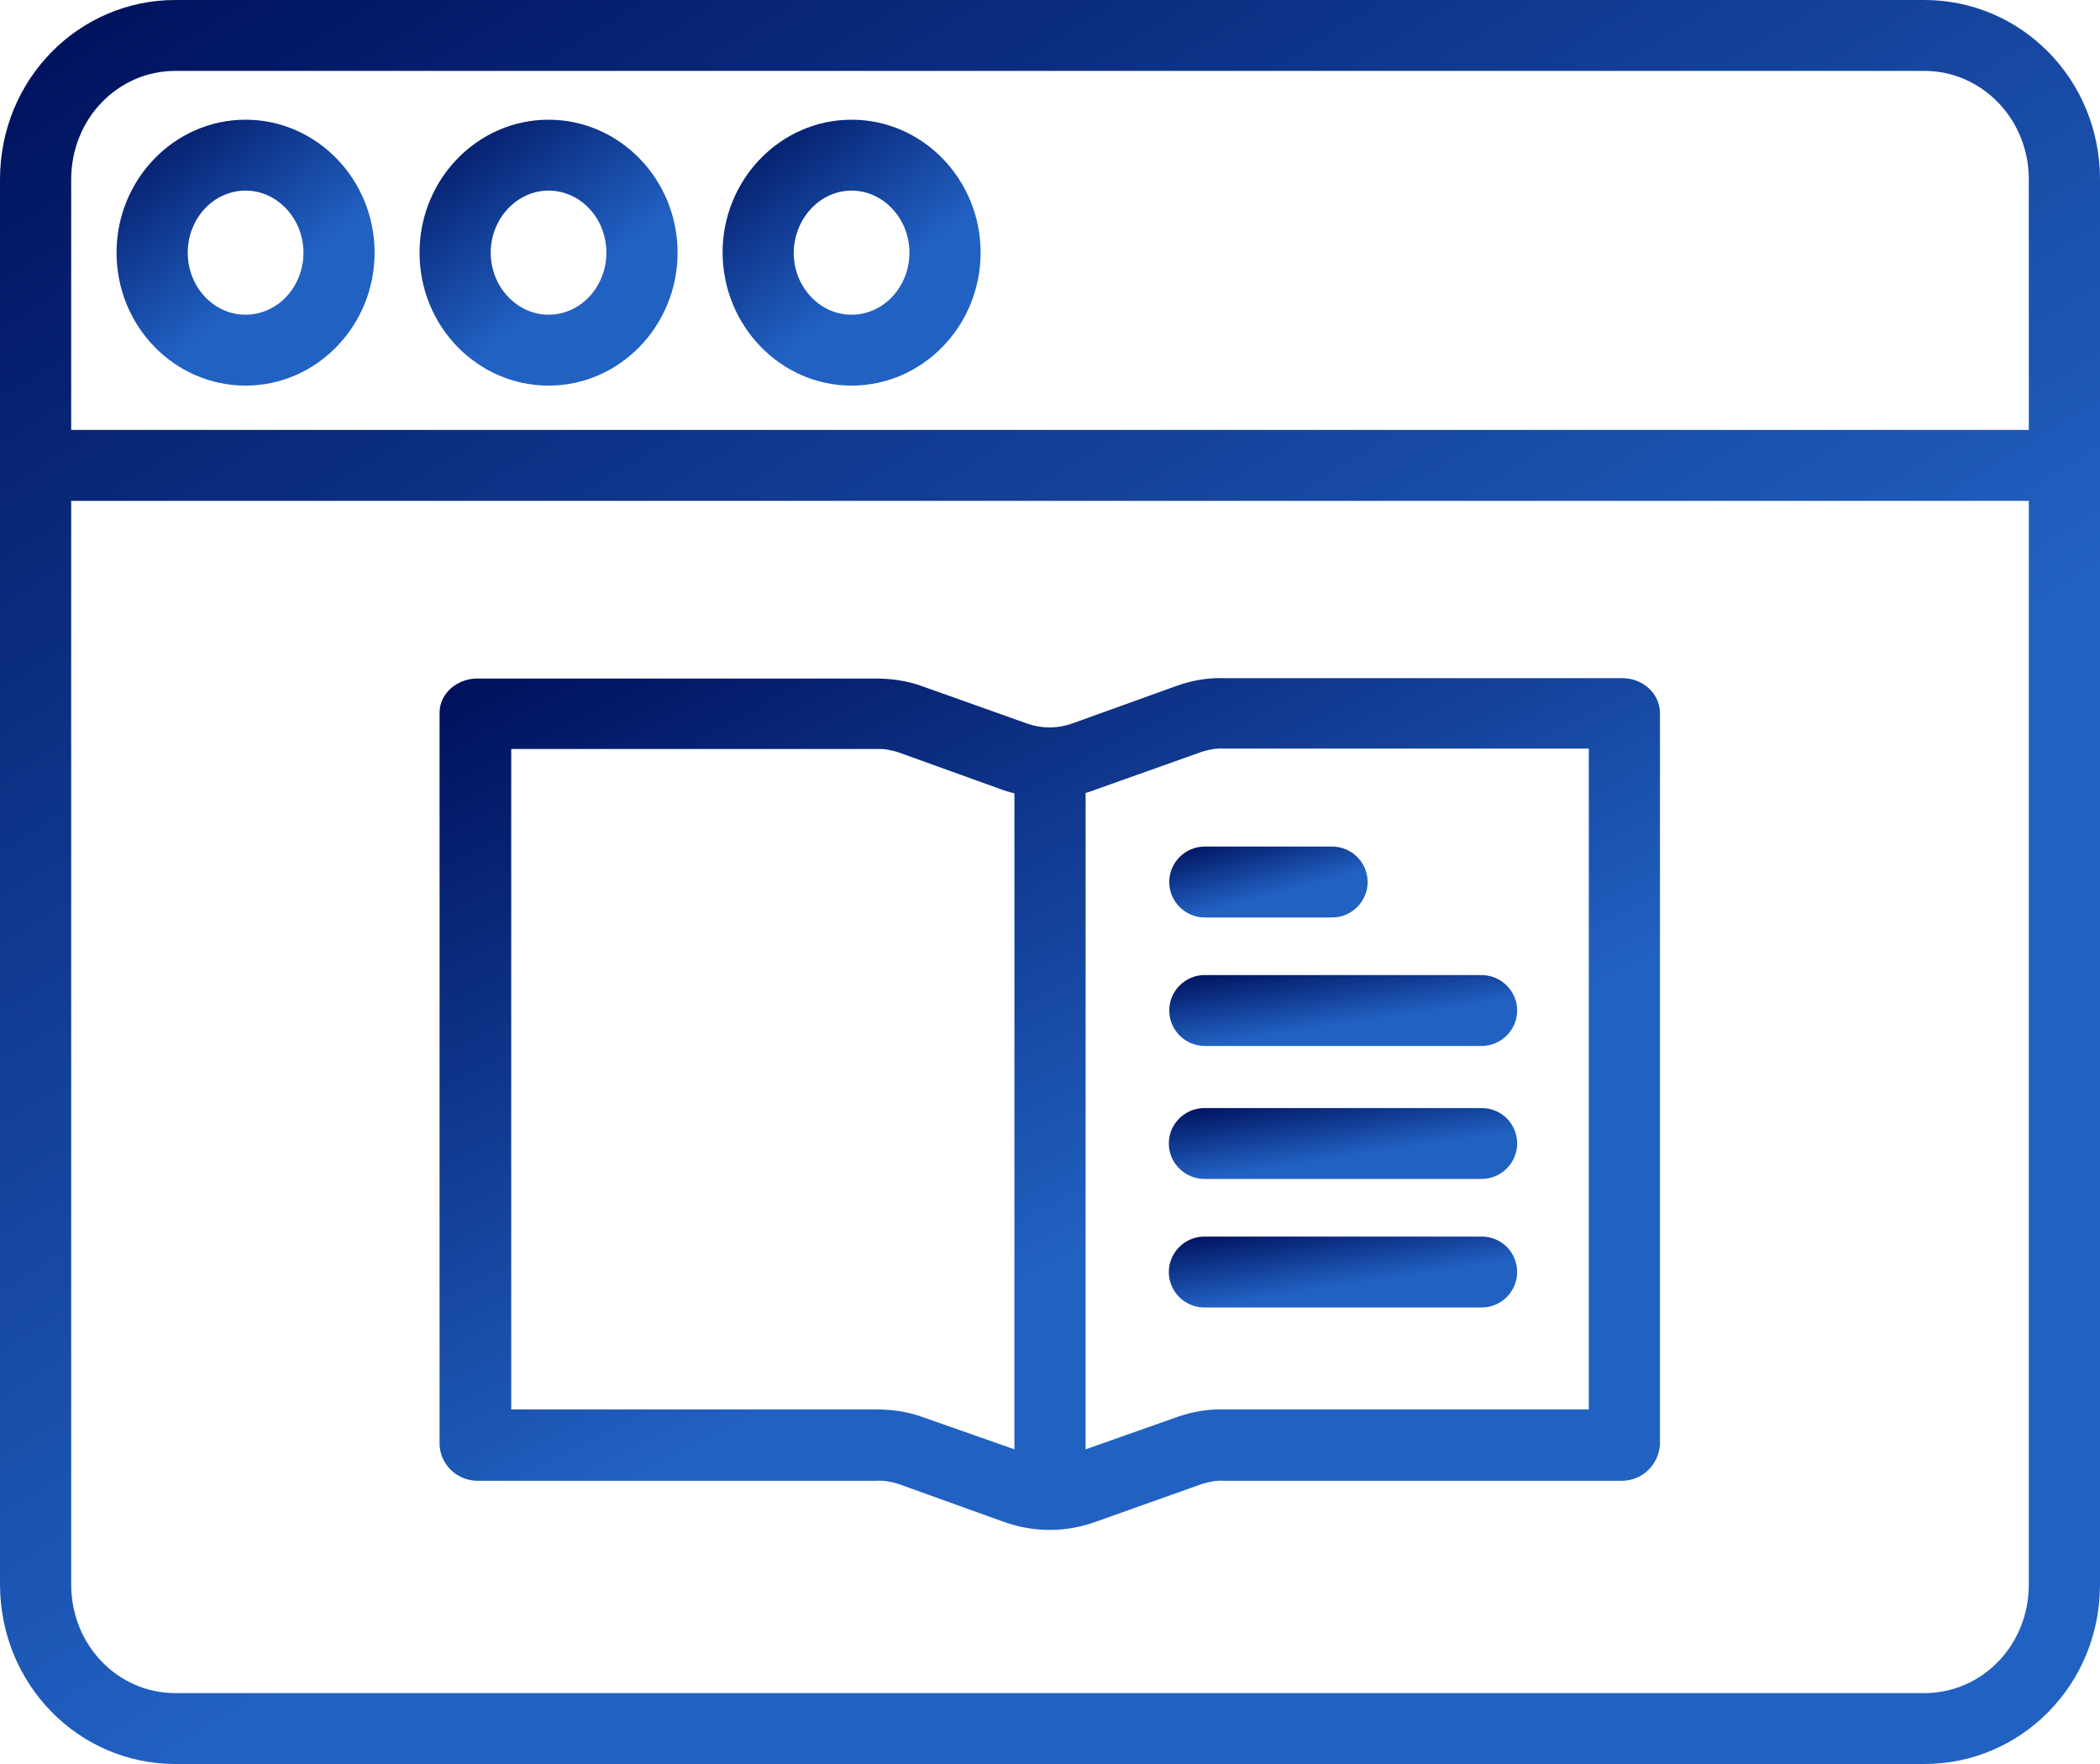 <svg width="50" height="42" viewBox="0 0 50 42" fill="none" xmlns="http://www.w3.org/2000/svg">
<path d="M50 11.101V4.274C50 1.889 48.125 0 45.816 0H4.174C1.875 0 0 1.889 0 4.274V37.716C0 40.111 1.875 42 4.174 42H45.816C48.125 42 50 40.111 50 37.726V11.123C50 11.112 50 11.112 50 11.101ZM4.174 1.688H45.816C47.182 1.688 48.305 2.828 48.305 4.274V10.236H1.695V4.274C1.695 2.828 2.807 1.688 4.174 1.688ZM45.816 40.312H4.174C2.807 40.312 1.695 39.172 1.695 37.726V11.925H48.305V37.726C48.305 39.172 47.193 40.312 45.816 40.312Z" fill="url(#paint0_linear)"/>
<path d="M13.061 9.181C14.756 9.181 16.133 7.757 16.133 6.015C16.133 4.274 14.756 2.85 13.061 2.85C11.366 2.85 9.989 4.274 9.989 6.015C9.989 7.767 11.366 9.181 13.061 9.181ZM13.061 4.538C13.824 4.538 14.438 5.203 14.438 6.015C14.438 6.828 13.824 7.493 13.061 7.493C12.309 7.493 11.684 6.828 11.684 6.015C11.684 5.203 12.309 4.538 13.061 4.538Z" fill="url(#paint1_linear)"/>
<path d="M20.276 9.181C21.971 9.181 23.348 7.757 23.348 6.015C23.348 4.274 21.971 2.85 20.276 2.85C18.581 2.85 17.204 4.274 17.204 6.015C17.214 7.767 18.591 9.181 20.276 9.181ZM20.276 4.538C21.028 4.538 21.653 5.203 21.653 6.015C21.653 6.828 21.038 7.493 20.276 7.493C19.513 7.493 18.898 6.828 18.898 6.015C18.909 5.203 19.523 4.538 20.276 4.538Z" fill="url(#paint2_linear)"/>
<path d="M5.847 9.181C7.542 9.181 8.919 7.757 8.919 6.015C8.919 4.274 7.542 2.85 5.847 2.85C4.153 2.85 2.775 4.274 2.775 6.015C2.775 7.767 4.153 9.181 5.847 9.181ZM5.847 4.538C6.6 4.538 7.225 5.203 7.225 6.015C7.225 6.828 6.61 7.493 5.847 7.493C5.085 7.493 4.47 6.828 4.47 6.015C4.47 5.203 5.085 4.538 5.847 4.538Z" fill="url(#paint3_linear)"/>
<path d="M38.623 16.146H29.132C28.761 16.135 28.39 16.198 28.03 16.325L25.509 17.233C25.17 17.349 24.809 17.349 24.471 17.233L21.949 16.336C21.6 16.209 21.229 16.156 20.848 16.156H11.356C10.89 16.156 10.466 16.505 10.466 16.969V34.381C10.477 34.866 10.869 35.246 11.356 35.257H20.869C21.049 35.246 21.218 35.278 21.388 35.331L23.909 36.238C24.619 36.491 25.392 36.491 26.102 36.228L28.623 35.331C28.793 35.278 28.962 35.246 29.142 35.257H38.634C39.121 35.246 39.502 34.856 39.523 34.381V16.969C39.513 16.494 39.1 16.146 38.623 16.146ZM21.96 33.737C21.61 33.611 21.24 33.558 20.858 33.558H12.172V17.834H20.858C21.038 17.824 21.208 17.855 21.377 17.908L23.898 18.816C23.983 18.847 24.068 18.868 24.153 18.889V34.508L21.96 33.737ZM37.818 33.558H29.132C28.761 33.547 28.39 33.611 28.03 33.737L25.848 34.508V18.879C25.932 18.858 26.017 18.826 26.102 18.794L28.623 17.897C28.793 17.845 28.962 17.813 29.142 17.824H37.829V33.558H37.818Z" fill="url(#paint4_linear)"/>
<path d="M27.839 21C27.839 21.465 28.22 21.845 28.686 21.845H31.716C32.182 21.845 32.563 21.465 32.563 21C32.563 20.536 32.182 20.156 31.716 20.156H28.686C28.22 20.156 27.839 20.536 27.839 21Z" fill="url(#paint5_linear)"/>
<path d="M27.839 24.06C27.839 24.524 28.22 24.904 28.686 24.904H35.275C35.741 24.904 36.123 24.524 36.123 24.06C36.123 23.596 35.741 23.216 35.275 23.216H28.676C28.22 23.216 27.839 23.596 27.839 24.06Z" fill="url(#paint6_linear)"/>
<path d="M35.276 26.382H28.676C28.21 26.382 27.829 26.762 27.829 27.226C27.829 27.69 28.21 28.07 28.676 28.07H35.276C35.742 28.07 36.123 27.69 36.123 27.226C36.123 26.762 35.752 26.382 35.276 26.382Z" fill="url(#paint7_linear)"/>
<path d="M35.276 29.442H28.676C28.21 29.442 27.829 29.822 27.829 30.287C27.829 30.751 28.21 31.131 28.676 31.131H35.276C35.742 31.131 36.123 30.751 36.123 30.287C36.123 29.822 35.752 29.442 35.276 29.442Z" fill="url(#paint8_linear)"/>
<defs>
<linearGradient id="paint0_linear" x1="5.875" y1="-1.995" x2="24.945" y2="29.016" gradientUnits="userSpaceOnUse">
<stop stop-color="#00125E"/>
<stop offset="1" stop-color="#2161C2"/>
</linearGradient>
<linearGradient id="paint1_linear" x1="10.711" y1="2.549" x2="13.809" y2="6.655" gradientUnits="userSpaceOnUse">
<stop stop-color="#00125E"/>
<stop offset="1" stop-color="#2161C2"/>
</linearGradient>
<linearGradient id="paint2_linear" x1="17.925" y1="2.549" x2="21.023" y2="6.655" gradientUnits="userSpaceOnUse">
<stop stop-color="#00125E"/>
<stop offset="1" stop-color="#2161C2"/>
</linearGradient>
<linearGradient id="paint3_linear" x1="3.497" y1="2.549" x2="6.595" y2="6.655" gradientUnits="userSpaceOnUse">
<stop stop-color="#00125E"/>
<stop offset="1" stop-color="#2161C2"/>
</linearGradient>
<linearGradient id="paint4_linear" x1="13.88" y1="15.181" x2="22.243" y2="31.546" gradientUnits="userSpaceOnUse">
<stop stop-color="#00125E"/>
<stop offset="1" stop-color="#2161C2"/>
</linearGradient>
<linearGradient id="paint5_linear" x1="28.394" y1="20.076" x2="28.815" y2="21.684" gradientUnits="userSpaceOnUse">
<stop stop-color="#00125E"/>
<stop offset="1" stop-color="#2161C2"/>
</linearGradient>
<linearGradient id="paint6_linear" x1="28.812" y1="23.136" x2="29.063" y2="24.816" gradientUnits="userSpaceOnUse">
<stop stop-color="#00125E"/>
<stop offset="1" stop-color="#2161C2"/>
</linearGradient>
<linearGradient id="paint7_linear" x1="28.803" y1="26.302" x2="29.054" y2="27.982" gradientUnits="userSpaceOnUse">
<stop stop-color="#00125E"/>
<stop offset="1" stop-color="#2161C2"/>
</linearGradient>
<linearGradient id="paint8_linear" x1="28.803" y1="29.362" x2="29.054" y2="31.043" gradientUnits="userSpaceOnUse">
<stop stop-color="#00125E"/>
<stop offset="1" stop-color="#2161C2"/>
</linearGradient>
</defs>
</svg>
